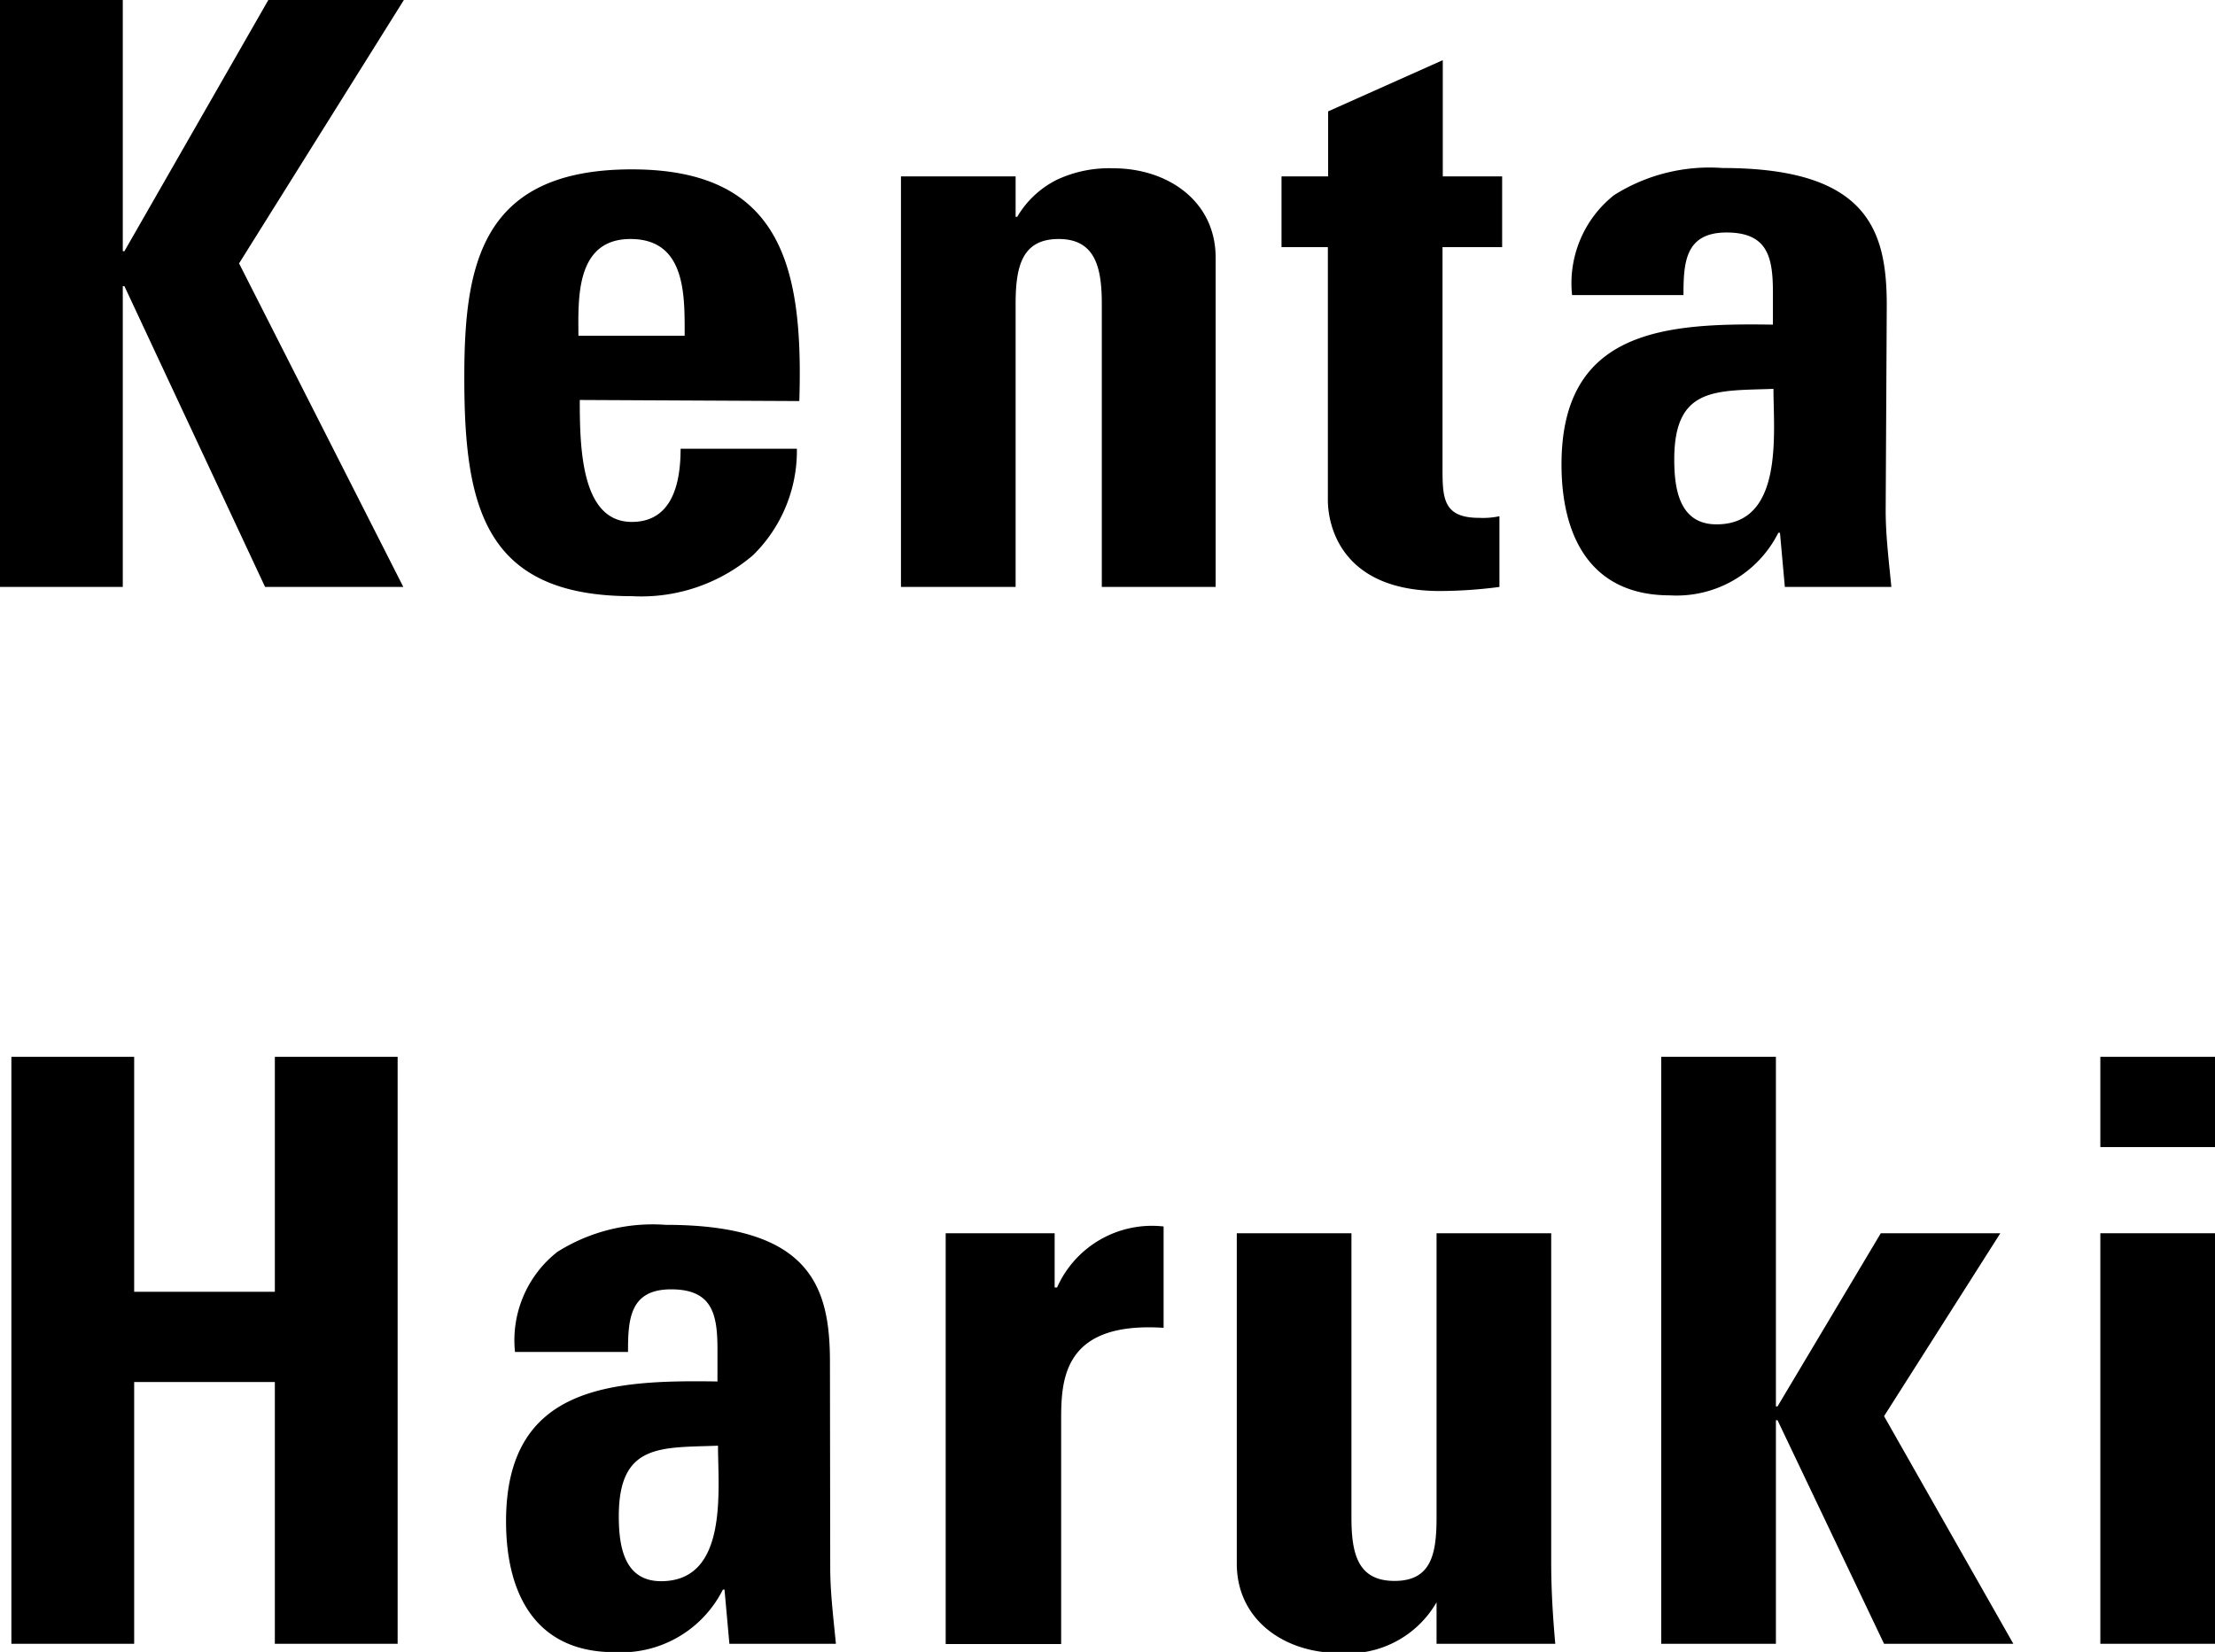 <svg xmlns="http://www.w3.org/2000/svg" width="81.72" height="60.96" viewBox="0 0 81.72 60.96"><title>アセット 2</title><g id="レイヤー_2" data-name="レイヤー 2"><g id="レイヤー_1-2" data-name="レイヤー 1"><path d="M9.9,0h5L8.82,9.72l6.06,11.94H9.78L4.59,10.56H4.53v11.1H0V0H4.53V9.27h.06Z"/><path d="M21.39,14.76c0,1.8.06,4.5,1.92,4.5,1.5,0,1.8-1.44,1.8-2.7H29.4a5.39,5.39,0,0,1-1.62,3.93A6.35,6.35,0,0,1,23.31,22c-5.46,0-6.18-3.33-6.18-8.07,0-4.14.6-7.68,6.18-7.68s6.33,3.69,6.18,8.55Zm3.87-2.37c0-1.47.06-3.57-2-3.57s-1.92,2.28-1.92,3.57Z"/><path d="M37.47,8h.06A3.52,3.52,0,0,1,39,6.63a4.56,4.56,0,0,1,2.07-.42c2,0,3.78,1.2,3.78,3.3V21.66H40.65V11.22c0-1.35-.24-2.4-1.59-2.4s-1.59,1-1.59,2.4V21.66H33.24V6.51h4.23Z"/><path d="M47.28,6.51H49V4.11l4.23-1.89V6.51h2.19V9.12H53.22v8.1c0,1.14,0,1.89,1.35,1.89a2.92,2.92,0,0,0,.75-.06v2.61a17.32,17.32,0,0,1-2.19.15c-3.66,0-4.14-2.43-4.14-3.36V9.12H47.28Z"/><path d="M69.57,18.84c0,.93.12,1.89.21,2.82H65.85l-.18-2h-.06a4.2,4.2,0,0,1-4,2.31c-2.94,0-4-2.19-4-4.83,0-5,3.87-5.22,7.8-5.16V10.8c0-1.29-.18-2.22-1.71-2.22s-1.59,1.11-1.59,2.31H58A4.15,4.15,0,0,1,59.55,7.2a6.59,6.59,0,0,1,4-1c5.37,0,6.06,2.31,6.06,5.07Zm-7.8-1.89c0,1.08.18,2.4,1.56,2.4,2.49,0,2.1-3.36,2.1-5C63.33,14.43,61.77,14.25,61.77,16.95Z"/><path d="M10.14,47.67V39h4.53V60.66H10.14V51H4.95v9.66H.42V39H4.95v8.67Z"/><path d="M30.63,57.84c0,.93.12,1.89.21,2.82H26.91l-.18-2h-.06a4.2,4.2,0,0,1-4,2.31c-2.94,0-4-2.19-4-4.83,0-5,3.87-5.22,7.8-5.16V49.8c0-1.29-.18-2.22-1.71-2.22s-1.59,1.11-1.59,2.31H19a4.15,4.15,0,0,1,1.56-3.69,6.59,6.59,0,0,1,4-1c5.37,0,6.06,2.31,6.06,5.07Zm-7.8-1.89c0,1.08.18,2.4,1.56,2.4,2.49,0,2.1-3.36,2.1-5C24.39,53.43,22.83,53.25,22.83,55.95Z"/><path d="M38.91,45.51v2H39a3.83,3.83,0,0,1,3.93-2.25V49c-3.72-.24-3.78,1.92-3.78,3.42v8.25H34.89V45.51Z"/><path d="M53,59.13H53A3.77,3.77,0,0,1,49.41,61c-2,0-3.78-1.2-3.78-3.3V45.51h4.23V56c0,1.35.24,2.34,1.59,2.34S53,57.36,53,56V45.51h4.23V57.66c0,1,.06,2,.15,3H53Z"/><path d="M61.29,60.66V39h4.23V51.9h.06l3.81-6.39H73.8l-4.29,6.75,4.77,8.4H69.51l-3.93-8.25h-.06v8.25Z"/><path d="M81.72,39v3.33H77.49V39Zm0,21.66H77.49V45.51h4.23Z"/></g></g></svg>